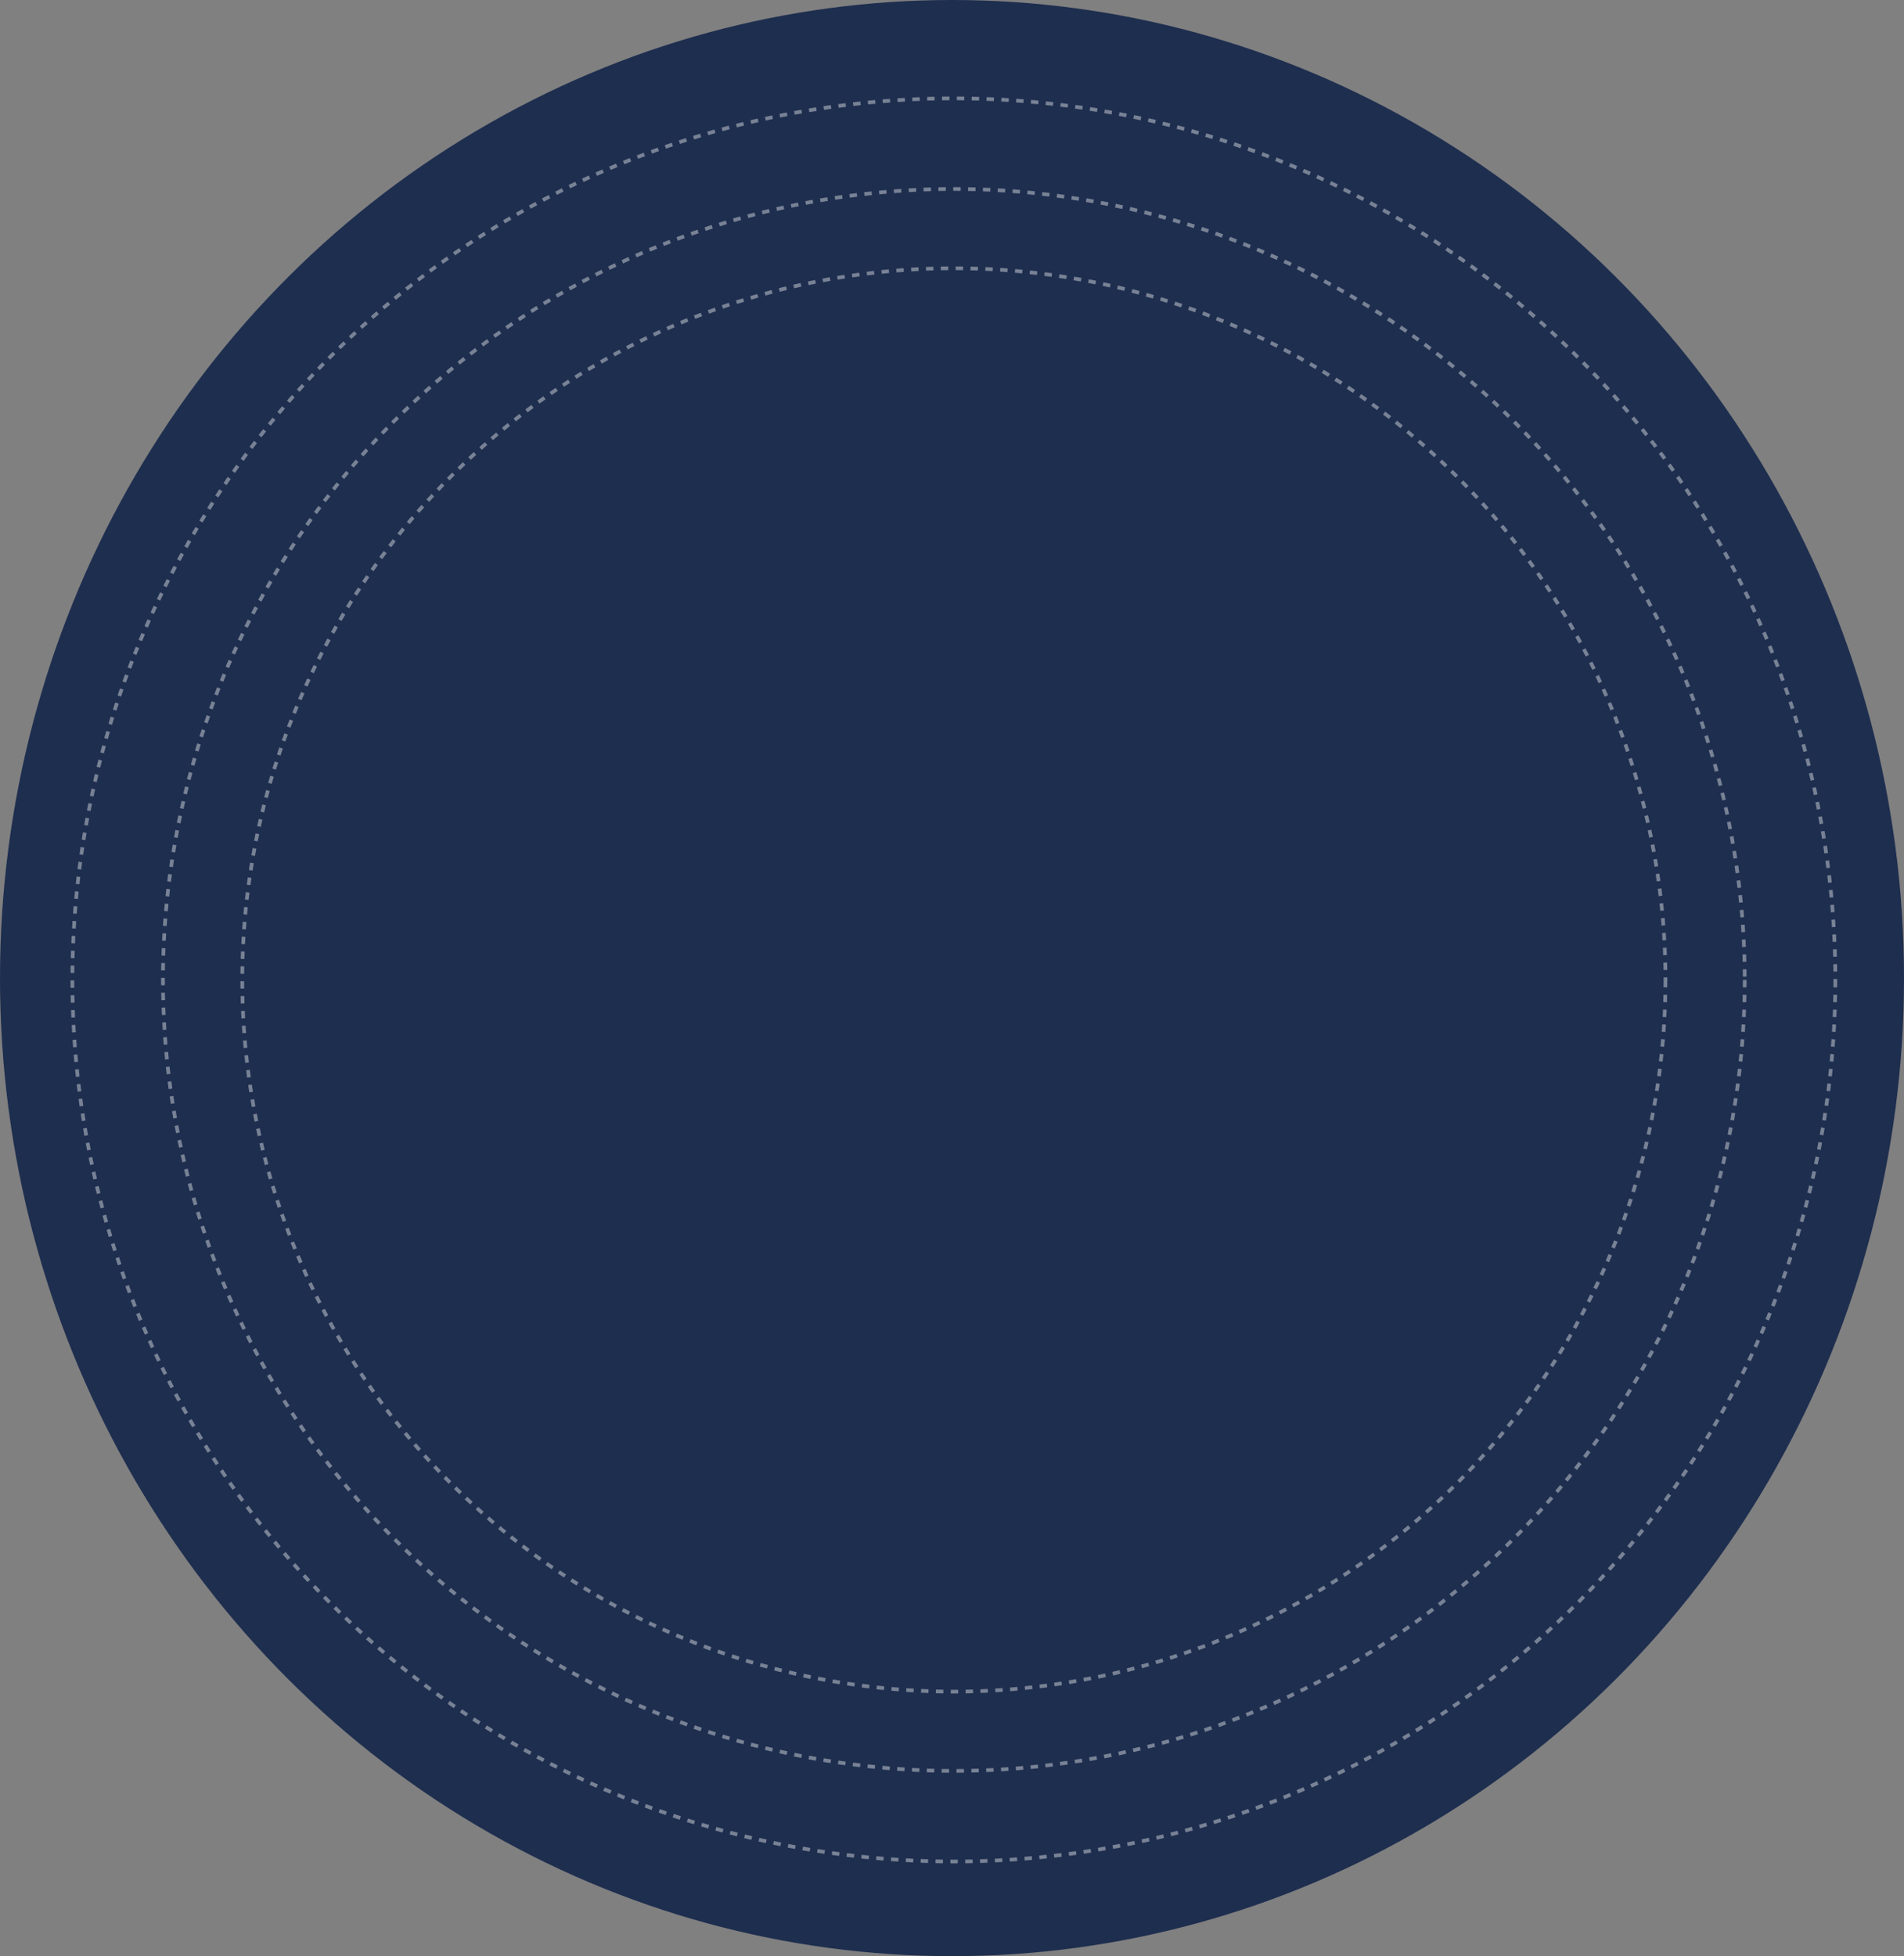 <?xml version="1.0" encoding="UTF-8"?> <svg xmlns="http://www.w3.org/2000/svg" width="513" height="527" viewBox="0 0 513 527" fill="none"><rect x="0" y="0" width="513" height="527" fill="#808080" stroke="none"/><ellipse cx="256.5" cy="263.5" rx="256.5" ry="263.5" fill="#1E2E4F"></ellipse><circle cx="257.001" cy="264" r="130.188" fill="#1E2E4F"></circle><circle cx="257.001" cy="264" r="129.688" stroke="white" stroke-opacity="0.4" stroke-dasharray="2 2"></circle><circle cx="256.999" cy="264" r="104.761" fill="#1E2E4F"></circle><circle cx="256.999" cy="264" r="104.261" stroke="white" stroke-opacity="0.4" stroke-dasharray="2 2"></circle><circle cx="256.998" cy="264" r="72.701" fill="#1E2E4F"></circle><circle cx="256.998" cy="264" r="72.201" stroke="white" stroke-opacity="0.4" stroke-dasharray="2 2"></circle><circle cx="257.002" cy="264" r="166.064" fill="#1E2E4F"></circle><circle cx="257.002" cy="264" r="165.564" stroke="white" stroke-opacity="0.4" stroke-dasharray="2 2"></circle><circle cx="257" cy="264" r="238" fill="#1E2E4F"></circle><circle cx="257" cy="264" r="237.5" stroke="white" stroke-opacity="0.4" stroke-dasharray="2 2"></circle><circle cx="256.996" cy="264" r="213.59" fill="#1E2E4F"></circle><circle cx="256.996" cy="264" r="213.09" stroke="white" stroke-opacity="0.4" stroke-dasharray="2 2"></circle><circle cx="257" cy="264" r="192.231" fill="#1E2E4F"></circle><circle cx="257" cy="264" r="191.731" stroke="white" stroke-opacity="0.4" stroke-dasharray="2 2"></circle></svg> 